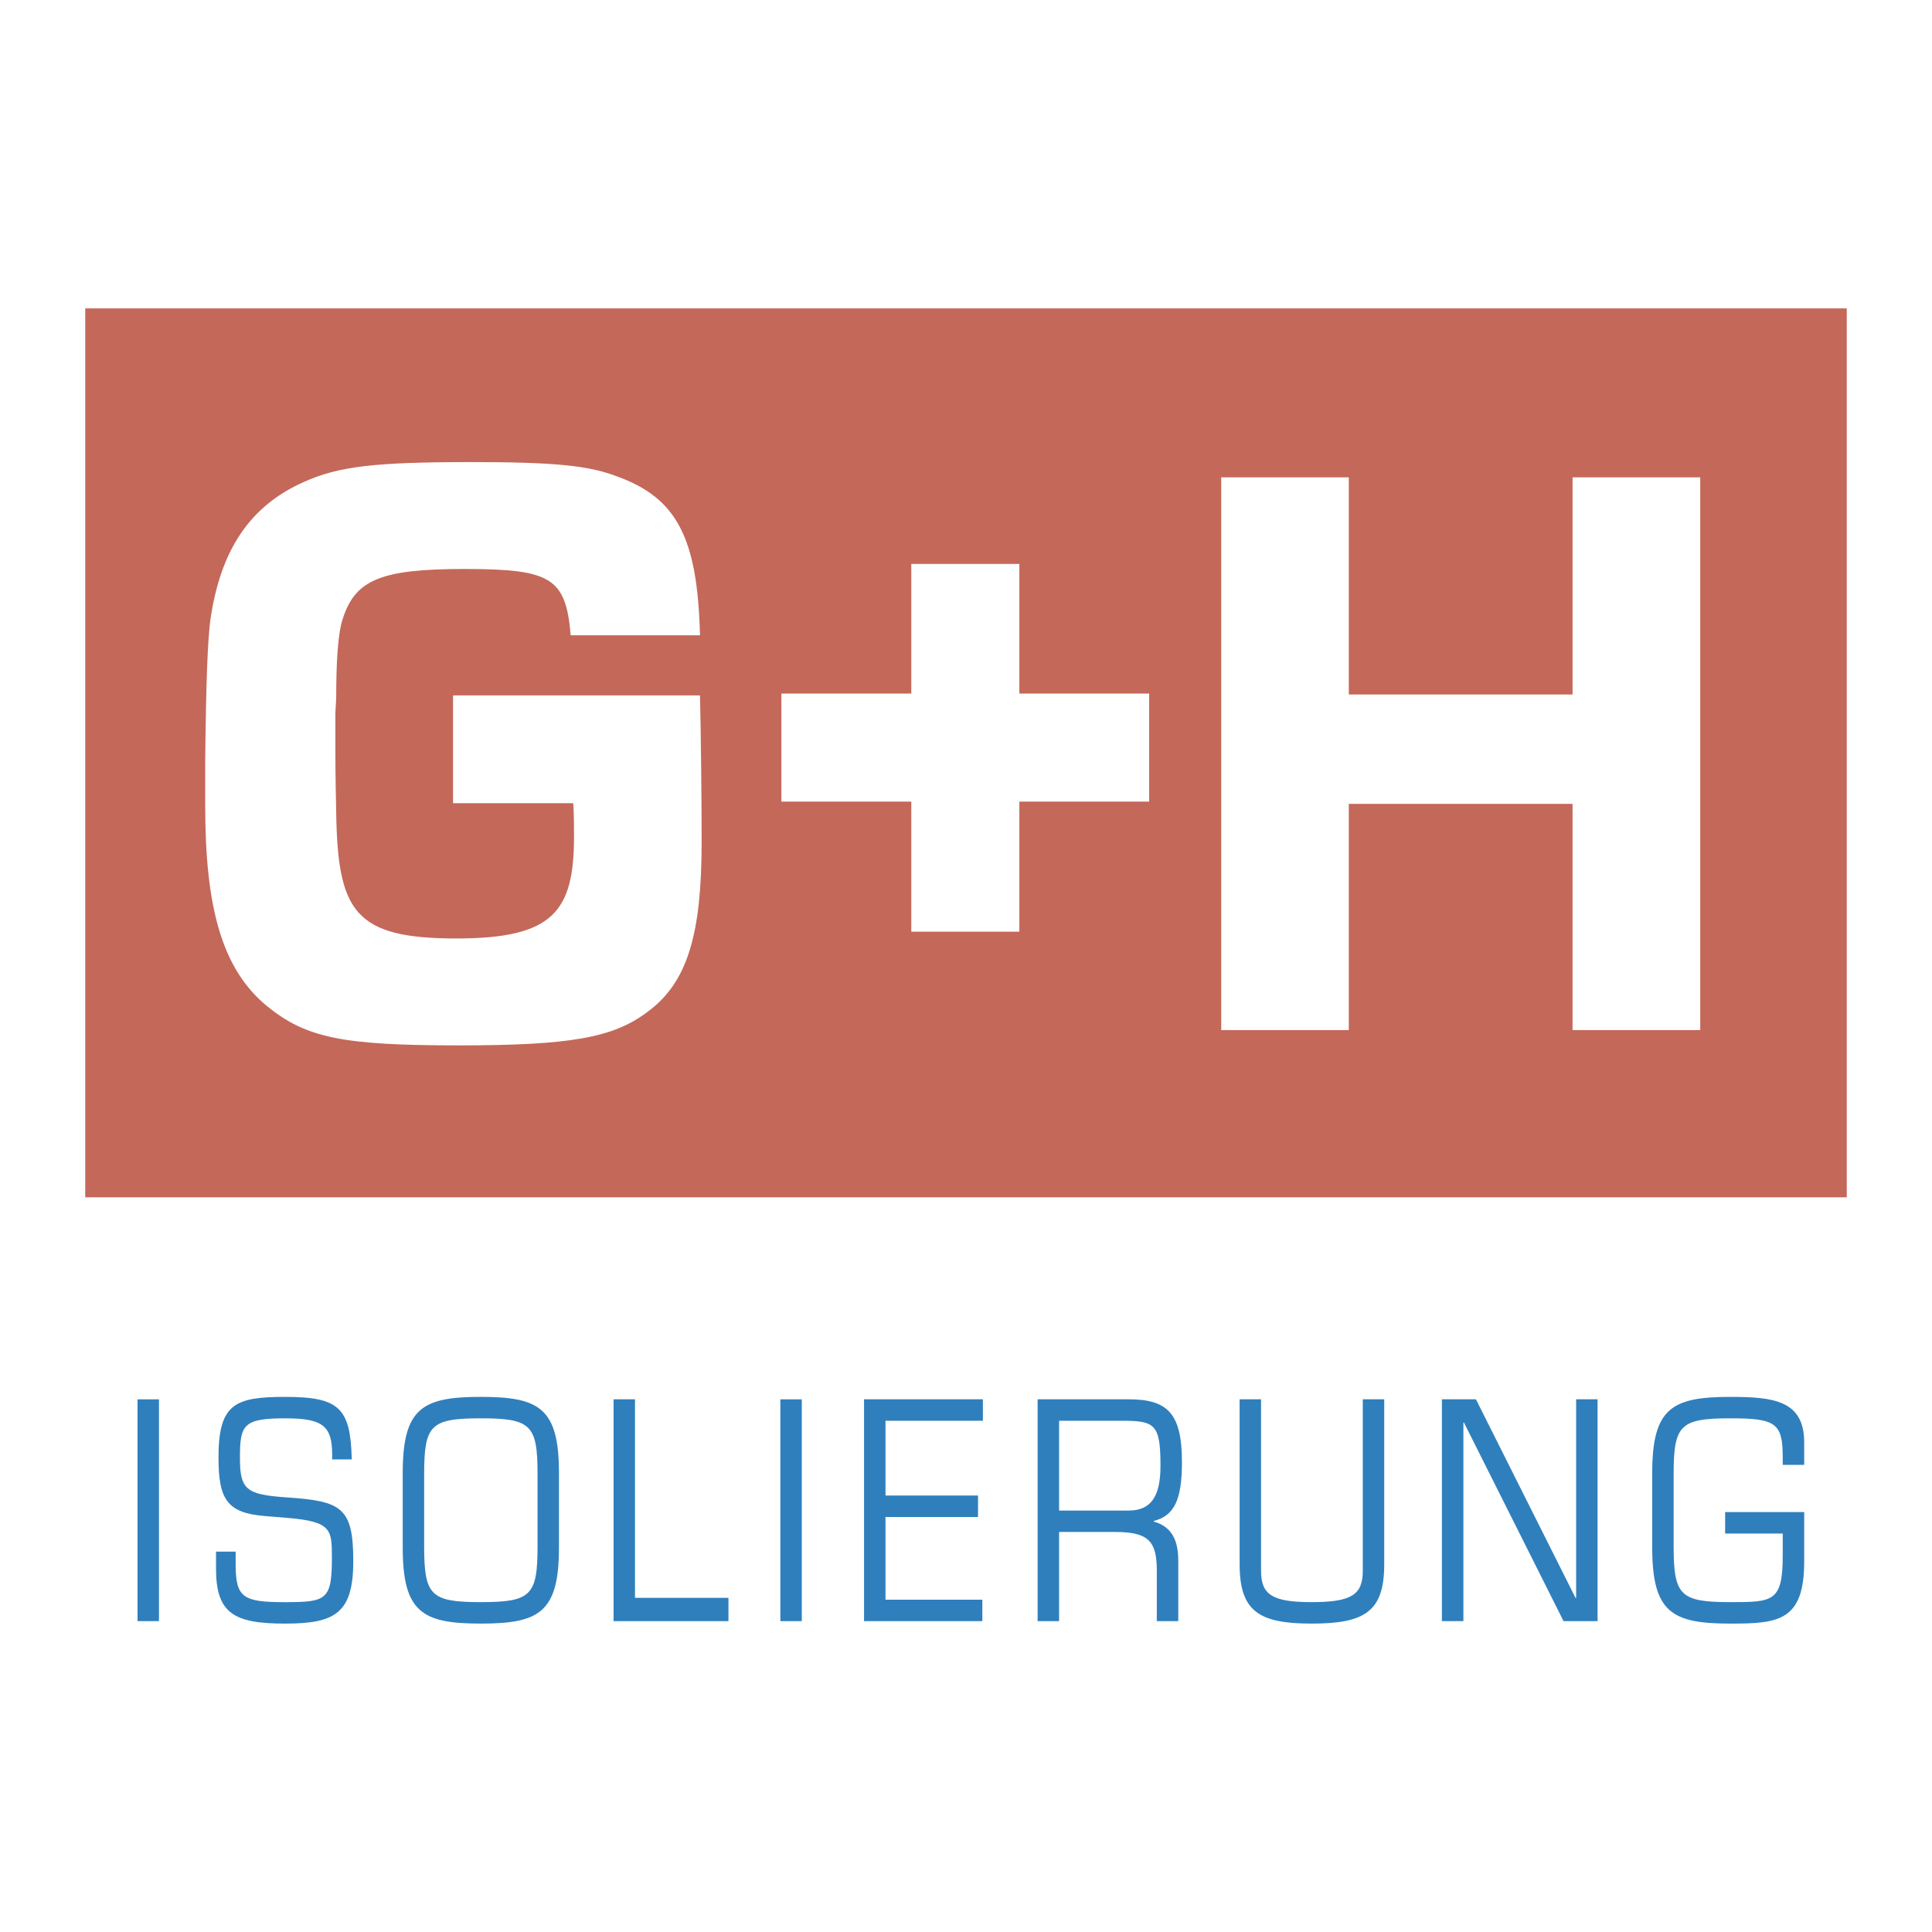 <svg xmlns="http://www.w3.org/2000/svg" width="2500" height="2500" viewBox="0 0 192.756 192.756"><g fill-rule="evenodd" clip-rule="evenodd"><path fill="#fff" d="M0 0h192.756v192.756H0V0z"/><path fill="#2f7fbd" d="M13.721 161.742h2.141v-22.129h-2.141v22.129zM21.552 156.512c0 4.465 1.806 5.475 6.879 5.475 4.982 0 6.816-1.01 6.816-6.238 0-5.379-1.191-5.988-6.662-6.355-4.097-.275-4.646-.826-4.646-3.975 0-3.27.337-3.912 4.522-3.912 3.667 0 4.679.701 4.679 3.605v.492h1.955c-.12-5.137-1.251-6.236-6.633-6.236-5.012 0-6.663.672-6.663 6.051 0 4.219.887 5.531 4.646 5.838l2.266.186c4.402.367 4.402 1.189 4.402 4.002 0 4.189-.551 4.402-4.709 4.402-4.16 0-4.892-.459-4.892-3.76v-1.283h-1.958v1.708h-.002zM53.631 154.281c0 4.893-.645 5.564-5.657 5.564s-5.656-.672-5.656-5.564v-7.213c0-4.893.645-5.562 5.656-5.562s5.657.67 5.657 5.562v7.213zm-13.451.123c0 6.482 1.986 7.582 7.794 7.582s7.794-1.1 7.794-7.582v-7.457c0-6.48-1.986-7.58-7.794-7.58-5.809 0-7.794 1.1-7.794 7.58v7.457zM61.217 161.742h11.461v-2.326h-9.324v-19.809h-2.137v22.135zM77.856 161.742h2.14v-22.129h-2.14v22.129zM86.206 161.742h11.802v-2.14h-9.662v-8.252h9.23v-2.141h-9.23v-7.459h9.718v-2.143H86.206v22.135zM103.523 161.742h2.143v-8.898h5.561c3.363 0 4.188.918 4.188 3.854v5.045h2.141v-6.051c0-2.082-.701-3.398-2.445-3.883v-.062c2.018-.518 2.812-2.049 2.812-5.871 0-4.92-1.467-6.268-5.35-6.268h-9.049v22.134h-.001zm2.143-19.992h6.264c3.301 0 3.852.336 3.852 4.492 0 3.057-.945 4.467-3.178 4.467h-6.938v-8.959zM123.678 156.086c0 4.74 2.016 5.9 7.184 5.9 5.256 0 7.242-1.16 7.242-5.9v-16.479h-2.139v17.119c0 2.385-1.133 3.119-5.104 3.119-3.916 0-5.045-.734-5.045-3.119v-17.119h-2.139v16.479h.001zM143.859 161.742h2.145v-19.806h.057l9.935 19.806h3.393v-22.135h-2.137v19.809h-.064l-9.936-19.809h-3.393v22.135zM172.117 153h5.746v2.199c0 4.617-.975 4.646-5.225 4.646-5.012 0-5.658-.672-5.658-5.564v-7.213c0-4.893.646-5.562 5.658-5.562 4.49 0 5.225.457 5.225 3.852v.793h2.141v-2.23c0-4.188-3.025-4.553-7.365-4.553-5.811 0-7.797 1.1-7.797 7.58v7.457c0 6.482 1.986 7.582 7.797 7.582 4.766 0 7.365-.244 7.365-6.176v-4.951h-7.887V153z"/><path fill="#c4685a" d="M8.504 30.769h175.748v88.688H8.504V30.769z"/><path d="M45.201 69.381v10.754H57.19c.081.827.081 2.958.081 3.289 0 7.525-2.067 10.208-11.739 10.208-10.17 0-11.826-2.682-11.989-12.524-.085-3.8-.085-6.364-.085-6.779v-3.14l.085-1.57c0-3.473.163-6.486.66-7.892 1.24-3.886 3.803-4.96 12.154-4.96 8.683 0 10.088.91 10.583 6.616h12.899c-.247-9.759-2.312-13.725-8.353-15.878-2.809-1.071-6.283-1.403-14.467-1.403-9.509 0-13.23.411-16.703 1.983-5.377 2.396-8.351 6.782-9.344 13.891-.25 2.067-.415 5.904-.498 13.926v4.466c0 10.169 1.656 16.325 6.203 20.043 3.886 3.145 7.525 3.887 19.101 3.887 10.998 0 15.379-.742 18.77-3.307 4.133-2.977 5.456-7.972 5.456-17.067 0-4.053-.082-11.401-.165-14.542H45.201v-.001zM169.633 47.622h-12.738v21.666H134.57V47.622h-12.73v55.151h12.73V80.2h22.325v22.573h12.738V47.622zM90.92 56.262h10.781v36.691H90.92V56.262z" fill="#fff"/><path fill="#fff" d="M77.96 69.197h36.694v10.78H77.96v-10.78z"/></g></svg>